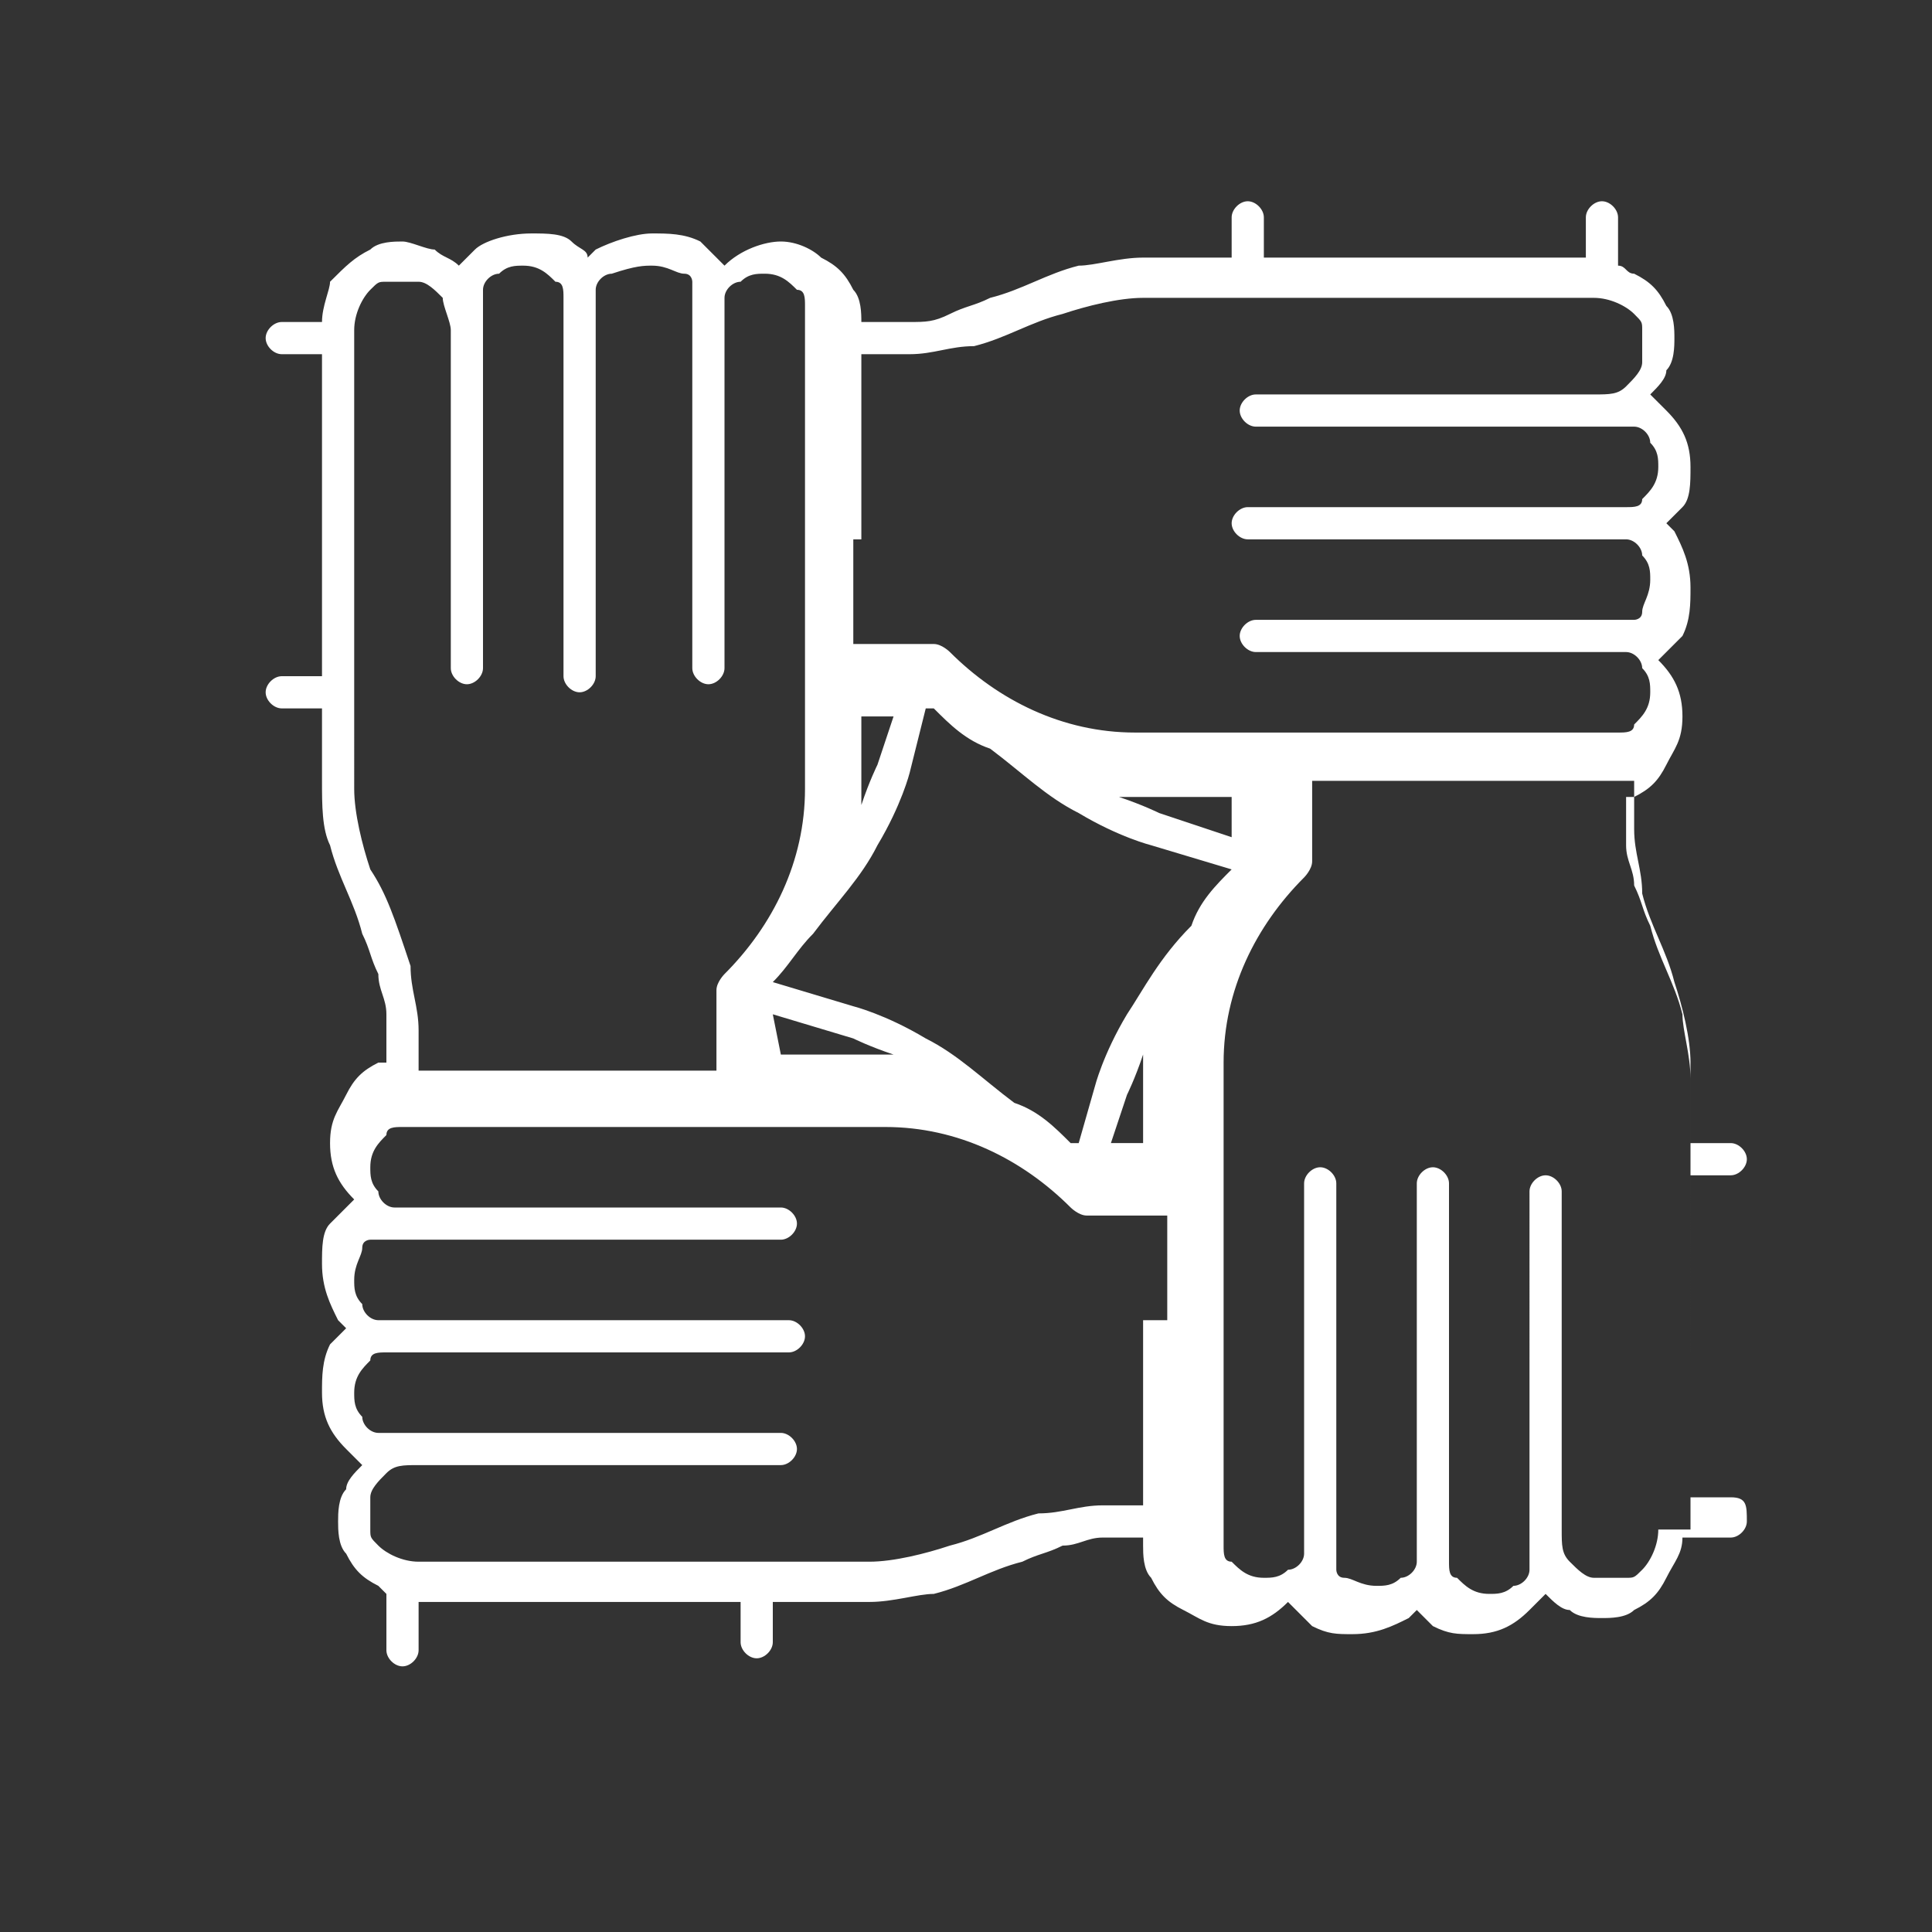 <?xml version="1.0" encoding="utf-8"?>
<!-- Generator: Adobe Illustrator 27.5.0, SVG Export Plug-In . SVG Version: 6.00 Build 0)  -->
<svg version="1.1" id="Layer_1" xmlns="http://www.w3.org/2000/svg" xmlns:xlink="http://www.w3.org/1999/xlink" x="0px" y="0px"
	 viewBox="0 0 24 24" style="enable-background:new 0 0 24 24;" xml:space="preserve">
<rect x="0" y="0" width="24" height="24" fill="#333333" stroke="none"/>
<style type="text/css">
	.st0{fill:#FFFFFF;}
</style>
<path class="st0" d="M20.6,19c0,0.2-0.1,0.4-0.2,0.5c-0.1,0.1-0.1,0.1-0.2,0.1c-0.1,0-0.1,0-0.2,0c-0.1,0-0.1,0-0.2,0
	c-0.1,0-0.2-0.1-0.3-0.2c-0.1-0.1-0.1-0.2-0.1-0.4v-4.2c0-0.1-0.1-0.2-0.2-0.2c-0.1,0-0.2,0.1-0.2,0.2V19v0.3c0,0.1,0,0.1,0,0.2
	c0,0.1-0.1,0.2-0.2,0.2c-0.1,0.1-0.2,0.1-0.3,0.1c-0.2,0-0.3-0.1-0.4-0.2c-0.1,0-0.1-0.1-0.1-0.2c0-0.1,0-0.1,0-0.2v-4.5
	c0-0.1-0.1-0.2-0.2-0.2c-0.1,0-0.2,0.1-0.2,0.2v4.5v0c0,0.1,0,0.1,0,0.2c0,0.1-0.1,0.2-0.2,0.2c-0.1,0.1-0.2,0.1-0.3,0.1
	c-0.2,0-0.3-0.1-0.4-0.1c-0.1,0-0.1-0.1-0.1-0.1c0-0.1,0-0.1,0-0.2v-0.2v-4.4c0-0.1-0.1-0.2-0.2-0.2c-0.1,0-0.2,0.1-0.2,0.2v4.4
	c0,0.1,0,0.1,0,0.2c0,0.1-0.1,0.2-0.2,0.2c-0.1,0.1-0.2,0.1-0.3,0.1c-0.2,0-0.3-0.1-0.4-0.2c-0.1,0-0.1-0.1-0.1-0.2
	c0-0.1,0-0.1,0-0.2v-2.8v-1.6v-1.4c0-0.9,0.4-1.7,1-2.3c0,0,0.1-0.1,0.1-0.2v-1h1.4h2.6v0.6c0,0.3,0.1,0.5,0.1,0.8
	c0.1,0.4,0.3,0.7,0.4,1.1c0.1,0.3,0.2,0.7,0.2,1v1.4h0V19z M14.2,16.4v2.3h-0.5c-0.3,0-0.5,0.1-0.8,0.1c-0.4,0.1-0.7,0.3-1.1,0.4
	c-0.3,0.1-0.7,0.2-1,0.2H9.7v0H5.2c-0.2,0-0.4-0.1-0.5-0.2c-0.1-0.1-0.1-0.1-0.1-0.2c0-0.1,0-0.1,0-0.2c0-0.1,0-0.1,0-0.2
	c0-0.1,0.1-0.2,0.2-0.3c0.1-0.1,0.2-0.1,0.4-0.1h4.5c0.1,0,0.2-0.1,0.2-0.2c0-0.1-0.1-0.2-0.2-0.2H5.2H4.9c-0.1,0-0.1,0-0.2,0
	c-0.1,0-0.2-0.1-0.2-0.2c-0.1-0.1-0.1-0.2-0.1-0.3c0-0.2,0.1-0.3,0.2-0.4c0-0.1,0.1-0.1,0.2-0.1c0.1,0,0.1,0,0.2,0h4.8
	c0.1,0,0.2-0.1,0.2-0.2c0-0.1-0.1-0.2-0.2-0.2H4.9h0c-0.1,0-0.1,0-0.2,0c-0.1,0-0.2-0.1-0.2-0.2c-0.1-0.1-0.1-0.2-0.1-0.3
	c0-0.2,0.1-0.3,0.1-0.4c0-0.1,0.1-0.1,0.1-0.1c0.1,0,0.1,0,0.2,0h0.2h4.7c0.1,0,0.2-0.1,0.2-0.2c0-0.1-0.1-0.2-0.2-0.2H5.1
	c-0.1,0-0.1,0-0.2,0c-0.1,0-0.2-0.1-0.2-0.2c-0.1-0.1-0.1-0.2-0.1-0.3c0-0.2,0.1-0.3,0.2-0.4c0-0.1,0.1-0.1,0.2-0.1
	c0.1,0,0.1,0,0.2,0h2.8h1.9h1.1c0.9,0,1.7,0.4,2.3,1c0,0,0.1,0.1,0.2,0.1h1v0.2V16.4z M4.6,10.8c-0.1-0.3-0.2-0.7-0.2-1V8.3h0V4.1
	c0-0.2,0.1-0.4,0.2-0.5c0.1-0.1,0.1-0.1,0.2-0.1c0.1,0,0.1,0,0.2,0c0.1,0,0.1,0,0.2,0c0.1,0,0.2,0.1,0.3,0.2C5.5,3.8,5.6,4,5.6,4.1
	v4.2c0,0.1,0.1,0.2,0.2,0.2C5.9,8.5,6,8.4,6,8.3V4.1V3.8c0-0.1,0-0.1,0-0.2c0-0.1,0.1-0.2,0.2-0.2c0.1-0.1,0.2-0.1,0.3-0.1
	c0.2,0,0.3,0.1,0.4,0.2c0.1,0,0.1,0.1,0.1,0.2c0,0.1,0,0.1,0,0.2v4.5c0,0.1,0.1,0.2,0.2,0.2c0.1,0,0.2-0.1,0.2-0.2V3.8v0
	c0-0.1,0-0.1,0-0.2c0-0.1,0.1-0.2,0.2-0.2C7.9,3.3,8,3.3,8.1,3.3c0.2,0,0.3,0.1,0.4,0.1c0.1,0,0.1,0.1,0.1,0.1c0,0.1,0,0.1,0,0.2
	v0.2v4.4c0,0.1,0.1,0.2,0.2,0.2c0.1,0,0.2-0.1,0.2-0.2V3.9c0-0.1,0-0.1,0-0.2c0-0.1,0.1-0.2,0.2-0.2c0.1-0.1,0.2-0.1,0.3-0.1
	c0.2,0,0.3,0.1,0.4,0.2c0.1,0,0.1,0.1,0.1,0.2c0,0.1,0,0.1,0,0.2v2.8v1.6v1.4c0,0.9-0.4,1.7-1,2.3c0,0-0.1,0.1-0.1,0.2v1H7.8H5.2
	v-0.5c0-0.3-0.1-0.5-0.1-0.8C4.9,11.4,4.8,11.1,4.6,10.8 M14.4,10.1L14.4,10.1c0,0-0.2-0.1-0.5-0.2c0.1,0,0.2,0,0.3,0h1.1v0.5
	L14.4,10.1z M10.7,9.7V8.9h0.4l-0.2,0.6l0,0c0,0-0.1,0.2-0.2,0.5C10.7,9.9,10.7,9.8,10.7,9.7 M9.7,13.1L9.7,13.1l-0.1-0.5l1,0.3l0,0
	c0,0,0.2,0.1,0.5,0.2c-0.1,0-0.2,0-0.3,0H9.7z M14,12.6c-0.3,0.5-0.4,0.9-0.4,0.9v0l-0.2,0.7h-0.1c-0.2-0.2-0.4-0.4-0.7-0.5
	c-0.4-0.3-0.7-0.6-1.1-0.8c-0.5-0.3-0.9-0.4-0.9-0.4l0,0l-1-0.3c0.2-0.2,0.3-0.4,0.5-0.6c0.3-0.4,0.6-0.7,0.8-1.1
	c0.3-0.5,0.4-0.9,0.4-0.9l0,0l0.2-0.8h0.1c0.2,0.2,0.4,0.4,0.7,0.5c0.4,0.3,0.7,0.6,1.1,0.8c0.5,0.3,0.9,0.4,0.9,0.4h0l1,0.3v0
	c-0.2,0.2-0.4,0.4-0.5,0.7C14.4,11.9,14.2,12.3,14,12.6 M14.2,13.4v0.8h-0.4l0.2-0.6v0c0,0,0.1-0.2,0.2-0.5
	C14.2,13.2,14.2,13.3,14.2,13.4 M10.7,6.7V4.4h0.6c0.3,0,0.5-0.1,0.8-0.1c0.4-0.1,0.7-0.3,1.1-0.4c0.3-0.1,0.7-0.2,1-0.2h1.4v0h4.2
	c0.2,0,0.4,0.1,0.5,0.2c0.1,0.1,0.1,0.1,0.1,0.2c0,0.1,0,0.1,0,0.2c0,0.1,0,0.1,0,0.2c0,0.1-0.1,0.2-0.2,0.3
	c-0.1,0.1-0.2,0.1-0.4,0.1h-4.2c-0.1,0-0.2,0.1-0.2,0.2c0,0.1,0.1,0.2,0.2,0.2h4.2h0.3c0.1,0,0.1,0,0.2,0c0.1,0,0.2,0.1,0.2,0.2
	c0.1,0.1,0.1,0.2,0.1,0.3c0,0.2-0.1,0.3-0.2,0.4c0,0.1-0.1,0.1-0.2,0.1c-0.1,0-0.1,0-0.2,0h-4.5c-0.1,0-0.2,0.1-0.2,0.2
	c0,0.1,0.1,0.2,0.2,0.2h4.5h0c0.1,0,0.1,0,0.2,0c0.1,0,0.2,0.1,0.2,0.2c0.1,0.1,0.1,0.2,0.1,0.3c0,0.2-0.1,0.3-0.1,0.4
	c0,0.1-0.1,0.1-0.1,0.1c-0.1,0-0.1,0-0.2,0H20h-4.4c-0.1,0-0.2,0.1-0.2,0.2s0.1,0.2,0.2,0.2H20c0.1,0,0.1,0,0.2,0
	c0.1,0,0.2,0.1,0.2,0.2c0.1,0.1,0.1,0.2,0.1,0.3c0,0.2-0.1,0.3-0.2,0.4c0,0.1-0.1,0.1-0.2,0.1c-0.1,0-0.1,0-0.2,0h-2.8h-1.6h-1.4
	c-0.9,0-1.7-0.4-2.3-1c0,0-0.1-0.1-0.2-0.1h-1V8.3V6.7z M21.5,18.6L21.5,18.6H21v-3.8c0,0,0,0,0,0v-0.2h0.5c0,0,0,0,0,0
	c0.1,0,0.2-0.1,0.2-0.2c0-0.1-0.1-0.2-0.2-0.2H21v-0.8c0-0.3-0.1-0.6-0.1-0.8c-0.1-0.4-0.3-0.7-0.4-1.1c-0.1-0.2-0.1-0.3-0.2-0.5
	c0-0.2-0.1-0.3-0.1-0.5V9.9c0,0,0.1,0,0.1,0c0.2-0.1,0.3-0.2,0.4-0.4c0.1-0.2,0.2-0.3,0.2-0.6c0-0.3-0.1-0.5-0.3-0.7c0,0,0,0,0,0
	c0.1-0.1,0.2-0.2,0.3-0.3C21,7.7,21,7.5,21,7.3c0-0.3-0.1-0.5-0.2-0.7c0,0-0.1-0.1-0.1-0.1c0.1-0.1,0.1-0.1,0.2-0.2
	C21,6.2,21,6,21,5.8c0-0.3-0.1-0.5-0.3-0.7c-0.1-0.1-0.1-0.1-0.2-0.2c0.1-0.1,0.2-0.2,0.2-0.3c0.1-0.1,0.1-0.3,0.1-0.4
	c0-0.1,0-0.3-0.1-0.4c-0.1-0.2-0.2-0.3-0.4-0.4c-0.1,0-0.1-0.1-0.2-0.1V3V2.7c0-0.1-0.1-0.2-0.2-0.2c-0.1,0-0.2,0.1-0.2,0.2v0v0.5
	h-4V2.7c0,0,0,0,0,0c0-0.1-0.1-0.2-0.2-0.2c-0.1,0-0.2,0.1-0.2,0.2v0.5h-1.1c-0.3,0-0.6,0.1-0.8,0.1c-0.4,0.1-0.7,0.3-1.1,0.4
	c-0.2,0.1-0.3,0.1-0.5,0.2C11.6,4,11.5,4,11.3,4h-0.6v0c0-0.1,0-0.3-0.1-0.4c-0.1-0.2-0.2-0.3-0.4-0.4C10.1,3.1,9.9,3,9.7,3
	C9.5,3,9.2,3.1,9,3.3c0,0,0,0,0,0C8.9,3.2,8.8,3.1,8.7,3C8.5,2.9,8.3,2.9,8.1,2.9C7.9,2.9,7.6,3,7.4,3.1c0,0-0.1,0.1-0.1,0.1
	C7.3,3.1,7.2,3.1,7.1,3C7,2.9,6.8,2.9,6.6,2.9C6.3,2.9,6,3,5.9,3.1C5.8,3.2,5.7,3.3,5.7,3.3C5.6,3.2,5.5,3.2,5.4,3.1
	C5.3,3.1,5.1,3,5,3c-0.1,0-0.3,0-0.4,0.1C4.4,3.2,4.3,3.3,4.1,3.5C4.1,3.6,4,3.8,4,4H3.8H3.5C3.4,4,3.3,4.1,3.3,4.2
	c0,0.1,0.1,0.2,0.2,0.2h0H4v3.9c0,0,0,0,0,0v0.1H3.5h0c-0.1,0-0.2,0.1-0.2,0.2c0,0.1,0.1,0.2,0.2,0.2H4v0.9C4,10,4,10.3,4.1,10.5
	c0.1,0.4,0.3,0.7,0.4,1.1c0.1,0.2,0.1,0.3,0.2,0.5c0,0.2,0.1,0.3,0.1,0.5v0.6c0,0,0,0-0.1,0c-0.2,0.1-0.3,0.2-0.4,0.4
	c-0.1,0.2-0.2,0.3-0.2,0.6c0,0.3,0.1,0.5,0.3,0.7c0,0,0,0,0,0c-0.1,0.1-0.2,0.2-0.3,0.3C4,15.3,4,15.5,4,15.7c0,0.3,0.1,0.5,0.2,0.7
	c0,0,0.1,0.1,0.1,0.1c-0.1,0.1-0.1,0.1-0.2,0.2C4,16.9,4,17.1,4,17.3c0,0.3,0.1,0.5,0.3,0.7c0.1,0.1,0.1,0.1,0.2,0.2
	c-0.1,0.1-0.2,0.2-0.2,0.3c-0.1,0.1-0.1,0.3-0.1,0.4c0,0.1,0,0.3,0.1,0.4c0.1,0.2,0.2,0.3,0.4,0.4c0,0,0.1,0.1,0.1,0.1v0.7
	c0,0.1,0.1,0.2,0.2,0.2c0.1,0,0.2-0.1,0.2-0.2v0v-0.6c0,0,0,0,0,0h4v0.5c0,0,0,0,0,0c0,0.1,0.1,0.2,0.2,0.2c0.1,0,0.2-0.1,0.2-0.2
	v-0.5h0.1c0,0,0,0,0,0h1.1c0.3,0,0.6-0.1,0.8-0.1c0.4-0.1,0.7-0.3,1.1-0.4c0.2-0.1,0.3-0.1,0.5-0.2c0.2,0,0.3-0.1,0.5-0.1h0.5v0.1
	c0,0.1,0,0.3,0.1,0.4c0.1,0.2,0.2,0.3,0.4,0.4c0.2,0.1,0.3,0.2,0.6,0.2c0.3,0,0.5-0.1,0.7-0.3c0,0,0,0,0,0c0.1,0.1,0.2,0.2,0.3,0.3
	c0.2,0.1,0.3,0.1,0.5,0.1c0.3,0,0.5-0.1,0.7-0.2c0,0,0.1-0.1,0.1-0.1c0.1,0.1,0.1,0.1,0.2,0.2c0.2,0.1,0.3,0.1,0.5,0.1
	c0.3,0,0.5-0.1,0.7-0.3c0.1-0.1,0.1-0.1,0.2-0.2c0.1,0.1,0.2,0.2,0.3,0.2c0.1,0.1,0.3,0.1,0.4,0.1c0.1,0,0.3,0,0.4-0.1
	c0.2-0.1,0.3-0.2,0.4-0.4c0.1-0.2,0.2-0.3,0.2-0.5h0.6c0.1,0,0.2-0.1,0.2-0.2C21.7,18.7,21.7,18.6,21.5,18.6"/>
</svg>
